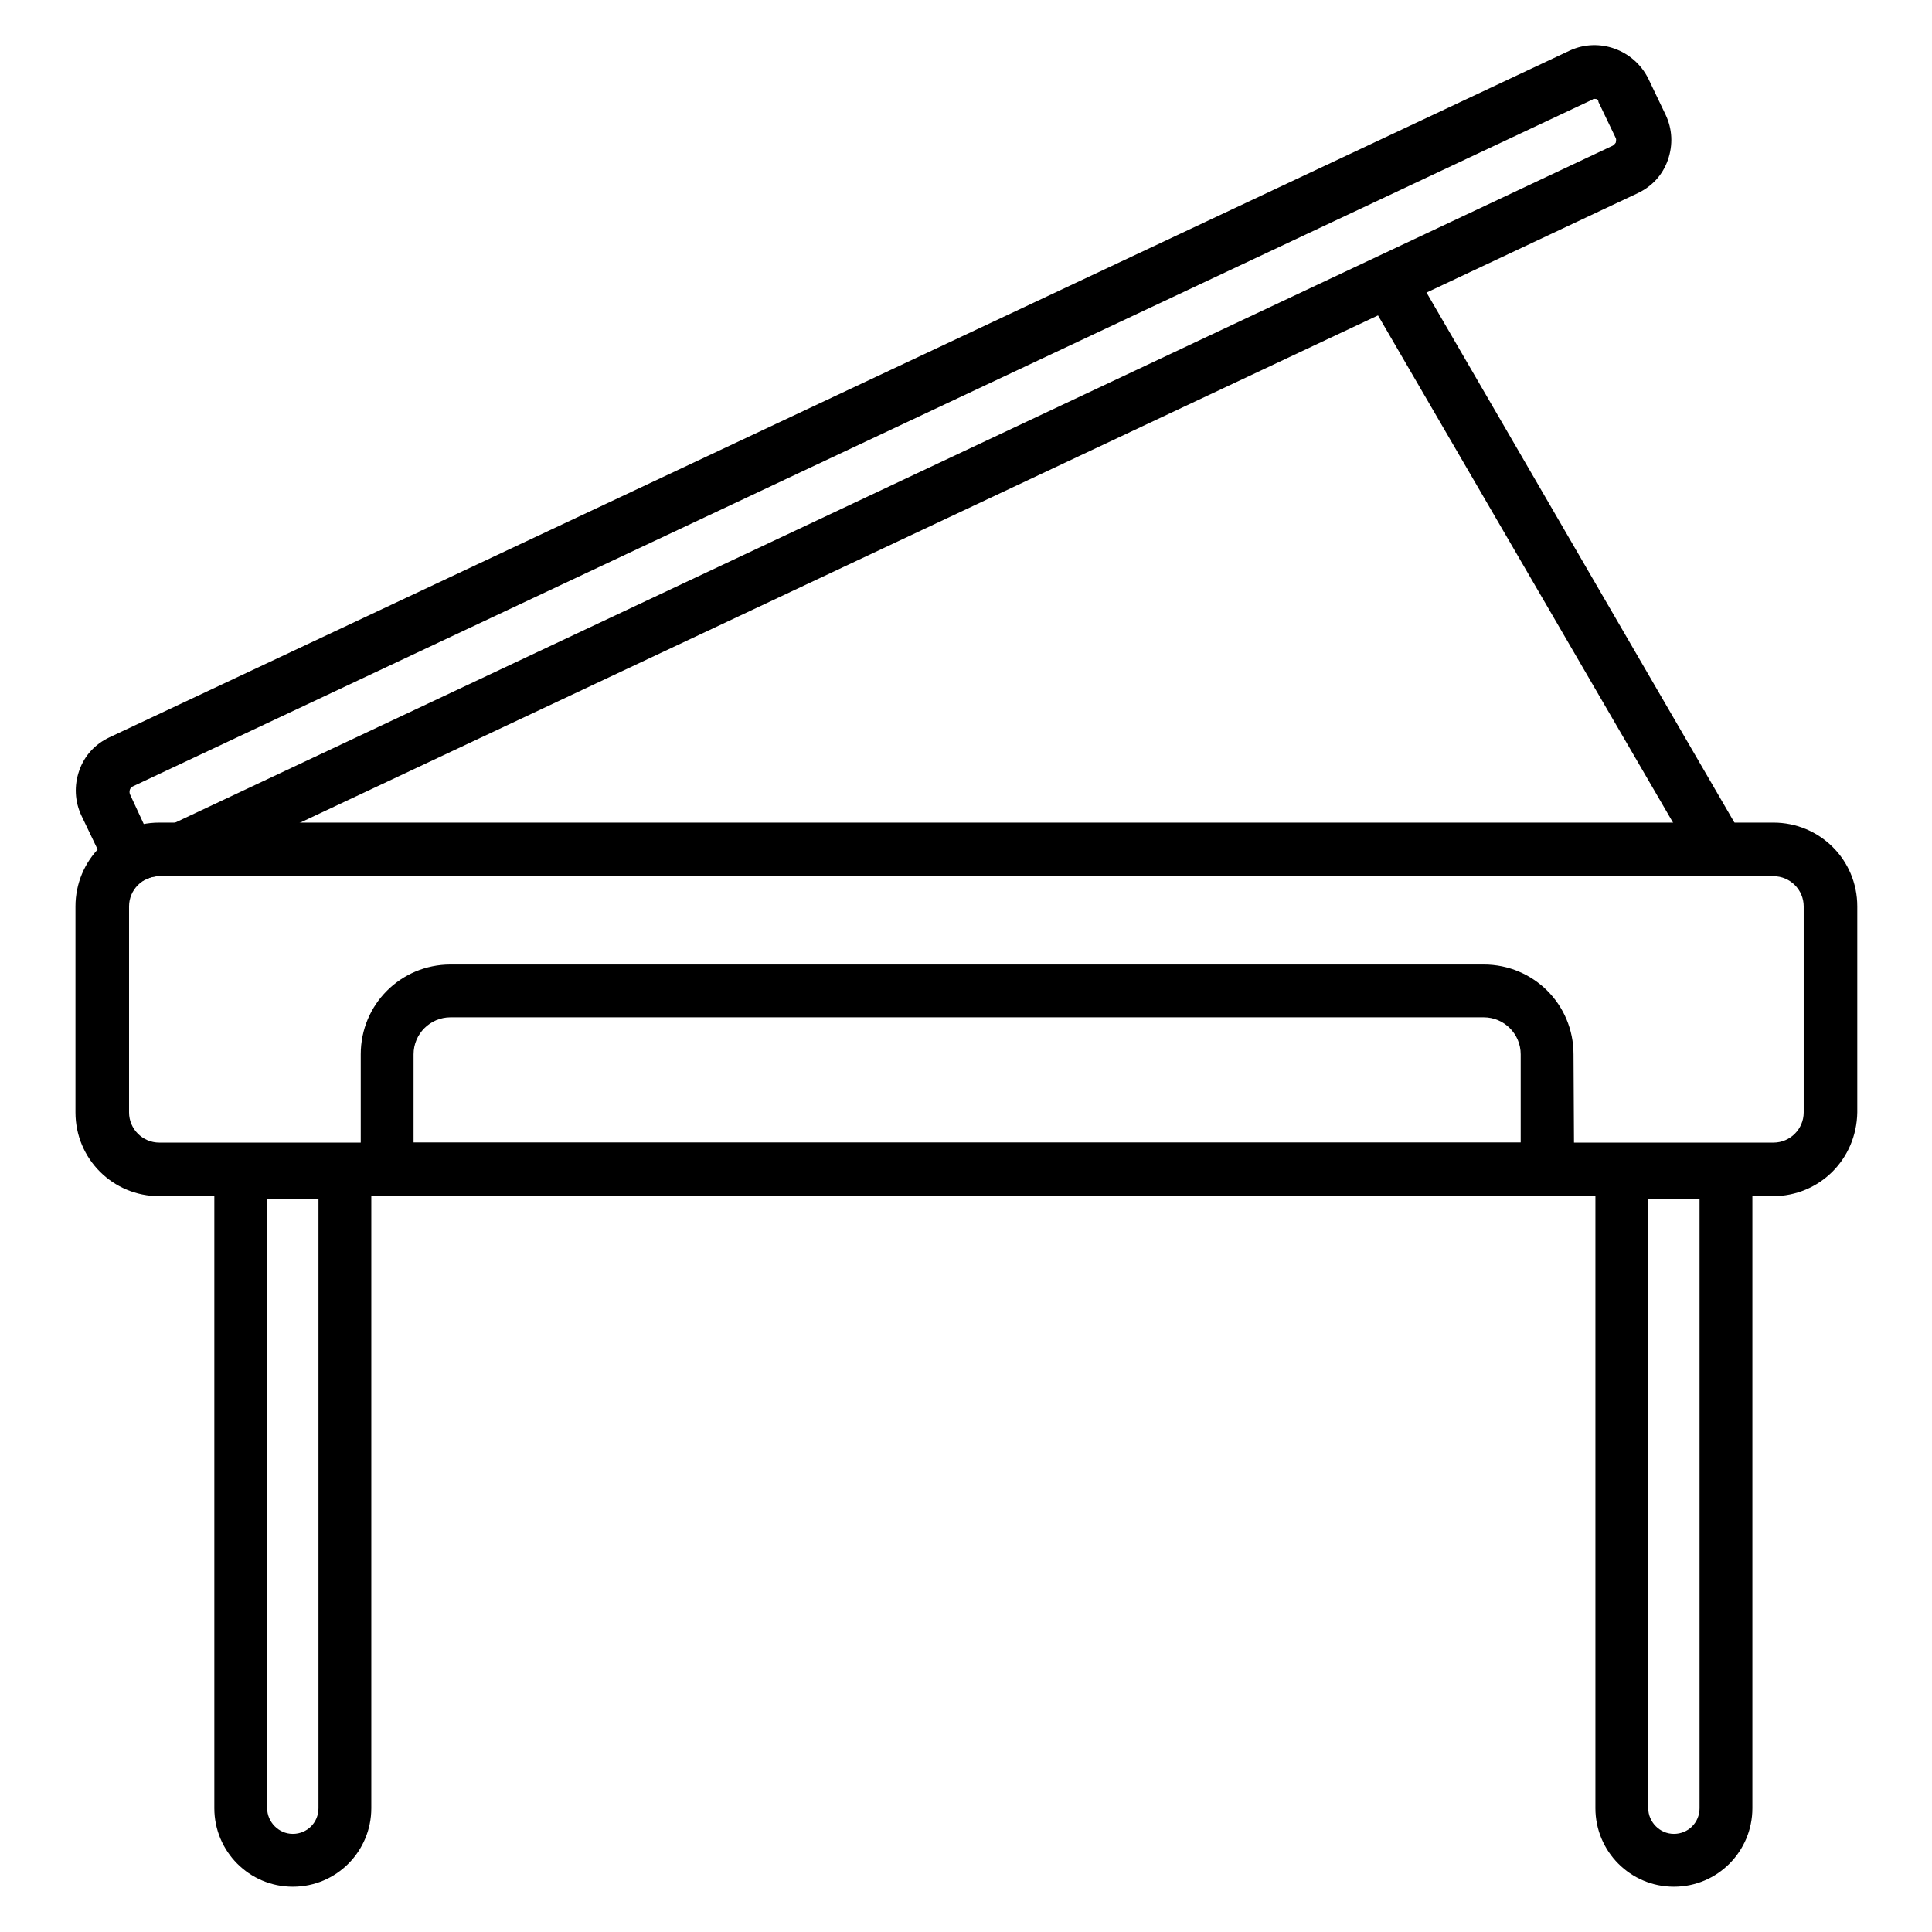<?xml version="1.0" encoding="utf-8"?>
<!-- Svg Vector Icons : http://www.onlinewebfonts.com/icon -->
<!DOCTYPE svg PUBLIC "-//W3C//DTD SVG 1.1//EN" "http://www.w3.org/Graphics/SVG/1.1/DTD/svg11.dtd">
<svg version="1.1" xmlns="http://www.w3.org/2000/svg" xmlns:xlink="http://www.w3.org/1999/xlink" x="0px" y="0px" viewBox="0 0 256 256" enable-background="new 0 0 256 256" xml:space="preserve">
<g> <path fill="#000000" d="M38.8,250c-5.8,0-10.4-4.7-10.4-10.4v-87.8h20.8v87.8C49.2,245.3,44.6,250,38.8,250z M35.4,158.9v80.7 c0,1.8,1.5,3.4,3.4,3.4s3.4-1.5,3.4-3.4v-80.7H35.4z M221.8,250c-5.8,0-10.4-4.7-10.4-10.4v-87.8h20.8v87.8 C232.2,245.3,227.6,250,221.8,250z M218.4,158.9v80.7c0,1.8,1.5,3.4,3.4,3.4s3.4-1.5,3.4-3.4v-80.7H218.4z"/> <path fill="#000000" d="M208.6,158.5H47.8v-18.8c0-6.6,5.3-11.9,11.9-11.9h136.9c6.6,0,11.9,5.3,11.9,11.9L208.6,158.5L208.6,158.5 z M54.9,151.4h146.6v-11.7c0-2.7-2.2-4.9-4.9-4.9H59.7c-2.7,0-4.9,2.2-4.9,4.9V151.4z M181.2,39.4l6.1-3.6l43.8,75.4l-6.1,3.5 L181.2,39.4z"/> <path fill="#000000" d="M17.7,117.2l-1.6-1c-1.3-0.8-2.3-1.9-3-3.3l-2.3-4.8c-0.9-1.9-1-4-0.3-6c0.7-2,2.1-3.5,4-4.4L208,6.7 c3.9-1.8,8.5-0.1,10.4,3.7l2.3,4.8c0.9,1.9,1,4,0.3,6c-0.7,2-2.1,3.5-4,4.4L24.7,116.1h-3.6c-0.6,0-1.1,0.1-1.7,0.4L17.7,117.2z  M211.3,13.1c-0.1,0-0.2,0-0.3,0.1l-193.4,91c-0.4,0.2-0.5,0.6-0.4,1l1.9,4.1c0.6-0.1,1.3-0.2,1.9-0.2h2l190.7-89.8 c0.2-0.1,0.3-0.3,0.4-0.4c0-0.1,0.1-0.4,0-0.6l-2.3-4.8C211.8,13.2,211.6,13.1,211.3,13.1L211.3,13.1z"/> <path fill="#000000" d="M234.9,158.5H21.1c-6.1,0-11.1-4.9-11.1-11.1v-27.3c0-6.1,4.9-11.1,11.1-11.1h213.9 c6.1,0,11.1,4.9,11.1,11.1v27.3C246,153.6,241.1,158.5,234.9,158.5z M21.1,116.1c-2.2,0-4,1.8-4,4v27.3c0,2.2,1.8,4,4,4h213.9 c2.2,0,4-1.8,4-4v-27.3c0-2.2-1.8-4-4-4H21.1z"/></g>
</svg>